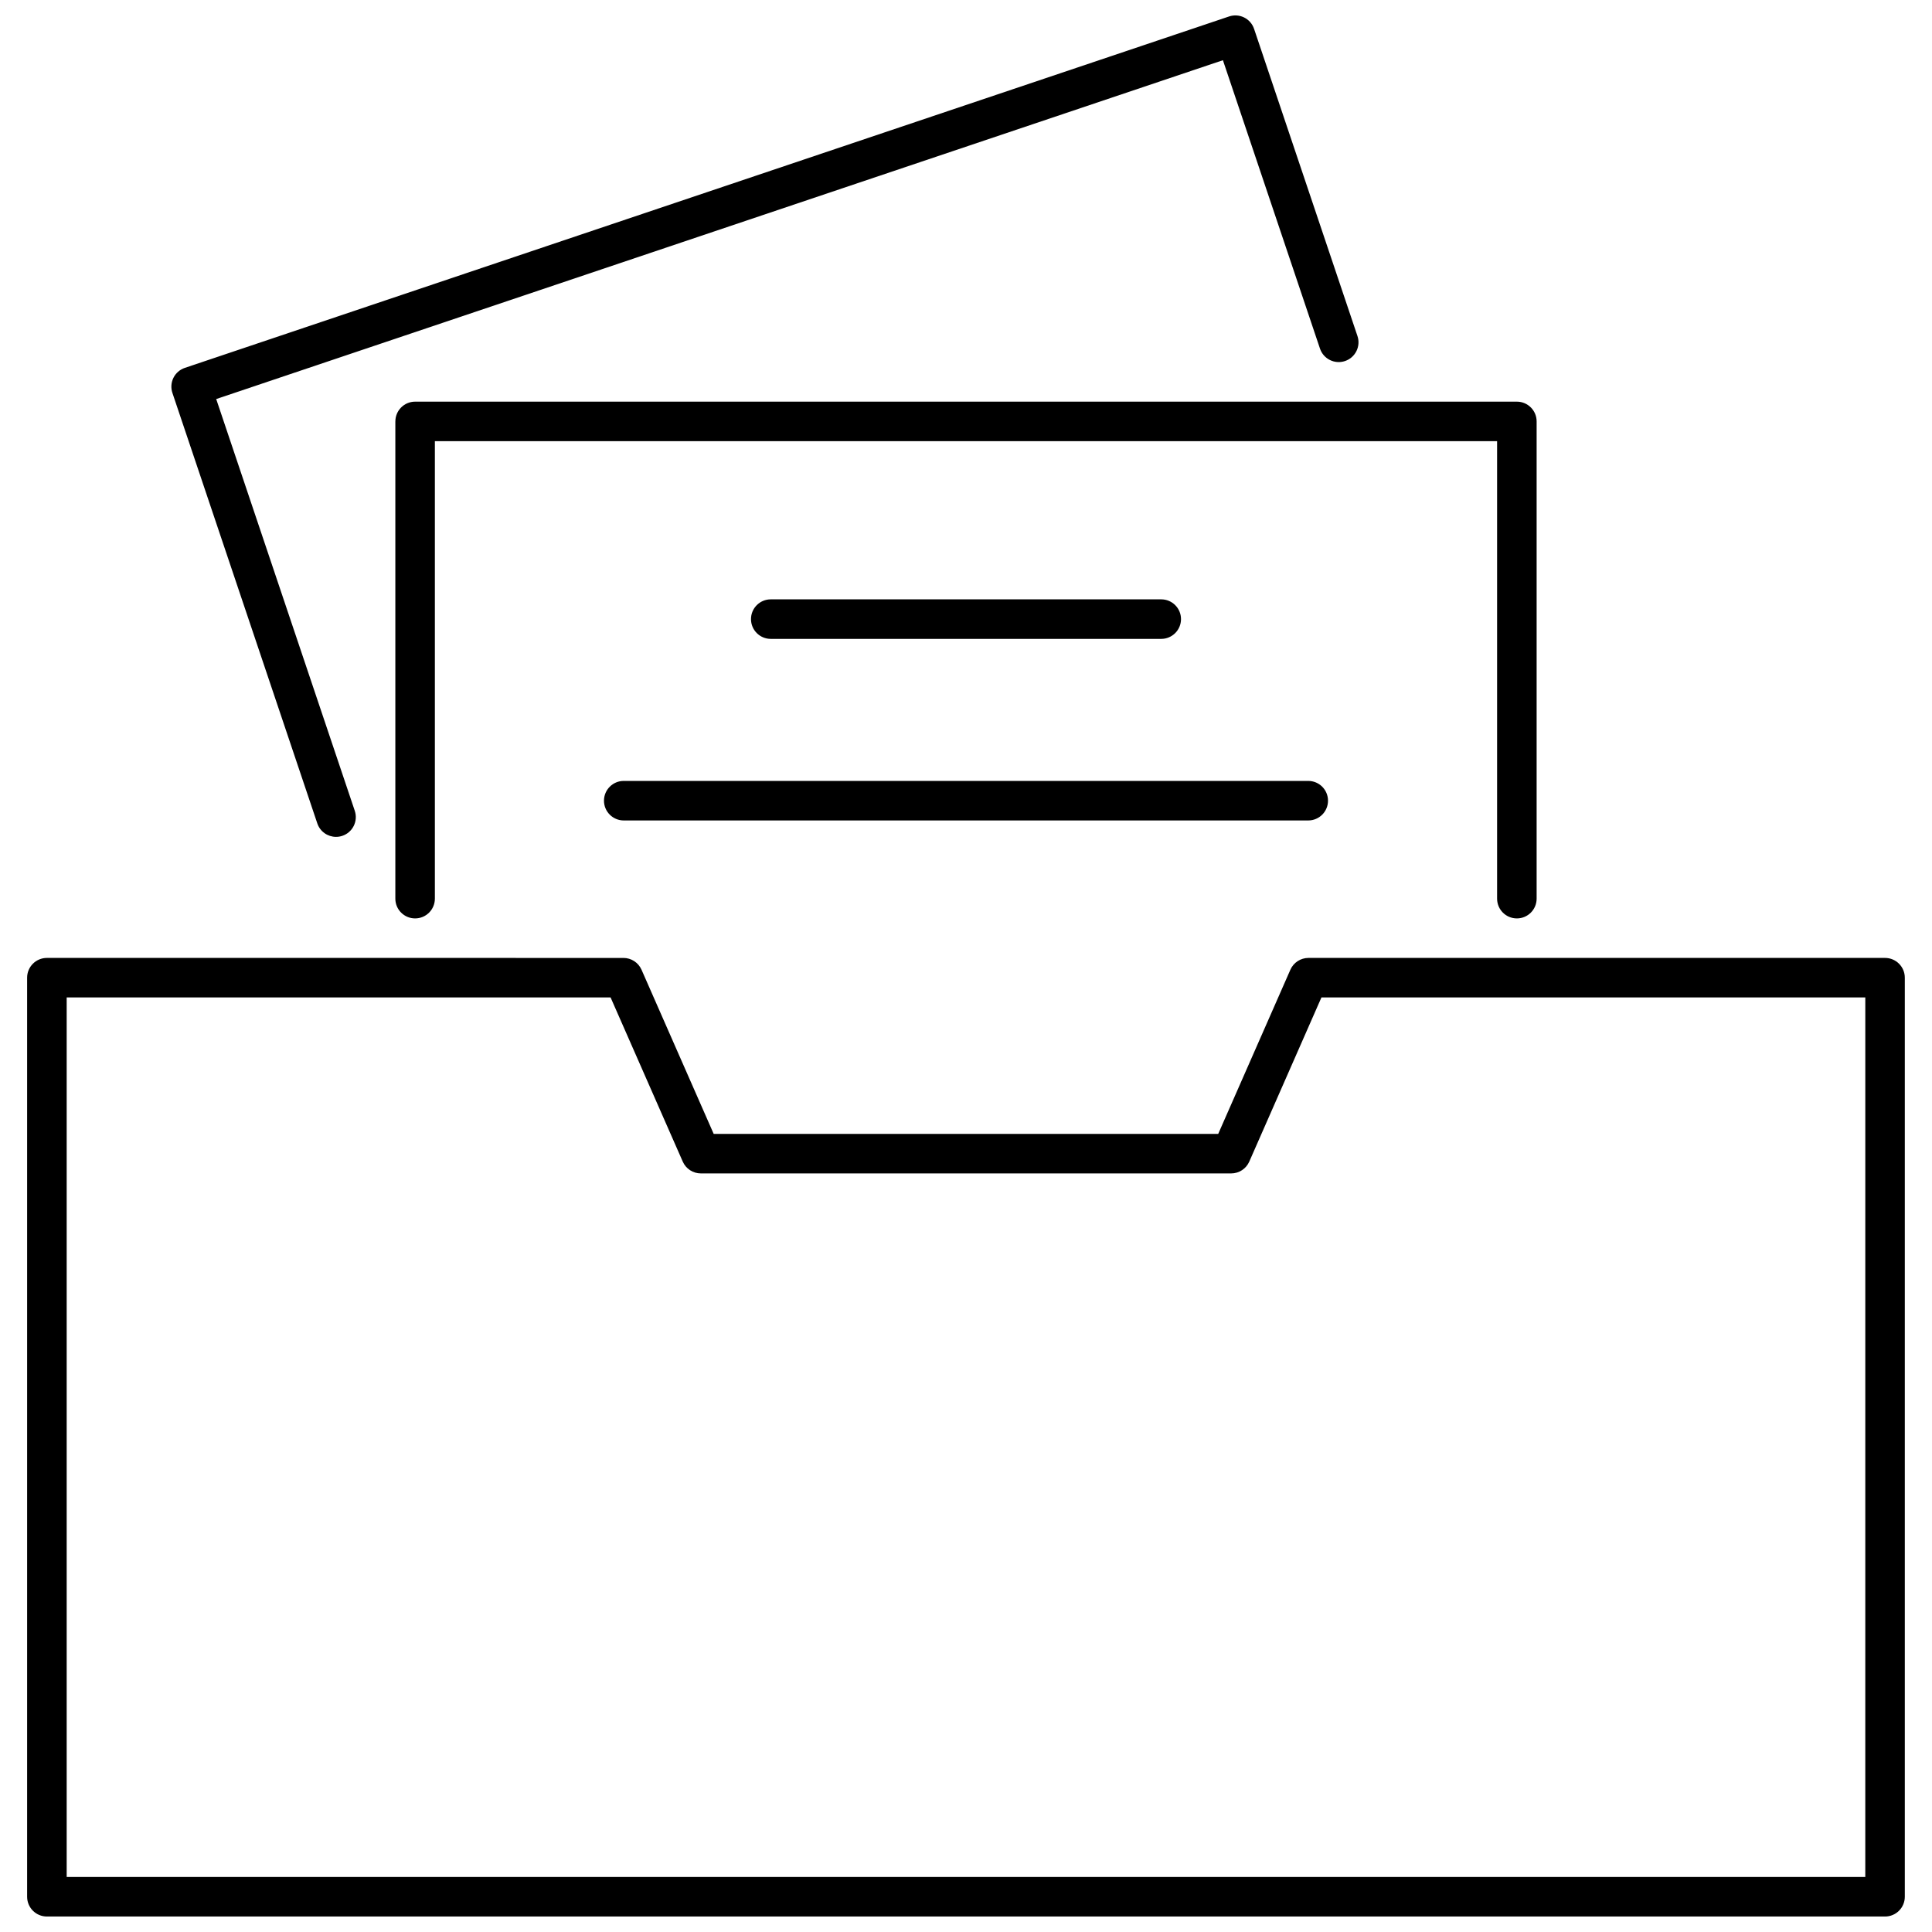 <?xml version="1.0" encoding="UTF-8"?>
<!-- Uploaded to: SVG Repo, www.svgrepo.com, Generator: SVG Repo Mixer Tools -->
<svg width="800px" height="800px" version="1.1" viewBox="144 144 512 512" xmlns="http://www.w3.org/2000/svg">
 <defs>
  <clipPath id="b">
   <path d="m151 397h498v254.9h-498z"/>
  </clipPath>
  <clipPath id="a">
   <path d="m189 148.09h316v217.91h-316z"/>
  </clipPath>
 </defs>
 <g clip-path="url(#b)">
  <path d="m643.56 397.86h-152.8c-2.078 0-3.961 1.227-4.797 3.129l-19.125 43.508-133.7 0.004-19.125-43.508c-0.836-1.902-2.719-3.129-4.797-3.129l-152.79-0.004c-2.894 0-5.238 2.344-5.238 5.238v243.56c0 2.894 2.344 5.238 5.238 5.238h487.13c2.894 0 5.238-2.344 5.238-5.238v-243.56c0-2.894-2.348-5.238-5.238-5.238zm-5.238 243.56h-476.65v-233.09h144.14l19.125 43.508c0.836 1.902 2.719 3.129 4.797 3.129h140.54c2.078 0 3.961-1.227 4.797-3.129l19.125-43.508 144.13 0.004z"/>
 </g>
 <path d="m248.77 255.68v126.47c0 2.894 2.344 5.238 5.238 5.238s5.238-2.344 5.238-5.238v-121.23h281.5v121.23c0 2.894 2.344 5.238 5.238 5.238s5.238-2.344 5.238-5.238v-126.47c0-2.894-2.344-5.238-5.238-5.238h-291.97c-2.894 0-5.238 2.348-5.238 5.238z"/>
 <g clip-path="url(#a)">
  <path d="m228.09 362.21c0.738 2.188 2.777 3.57 4.965 3.57 0.555 0 1.117-0.09 1.672-0.277 2.742-0.922 4.215-3.894 3.293-6.633l-36.723-109.12 266.79-89.793 25.723 76.43c0.926 2.746 3.894 4.215 6.637 3.293s4.219-3.894 3.293-6.633l-27.395-81.391c-0.922-2.746-3.887-4.219-6.633-3.293l-276.73 93.129c-1.316 0.441-2.402 1.391-3.019 2.633-0.617 1.246-0.715 2.684-0.273 4z"/>
 </g>
 <path d="m451.74 313.31c2.891 0 5.238-2.344 5.238-5.238 0-2.894-2.348-5.238-5.238-5.238h-103.48c-2.894 0-5.238 2.344-5.238 5.238 0 2.894 2.344 5.238 5.238 5.238z"/>
 <path d="m304.06 356.19c0 2.894 2.344 5.238 5.238 5.238h181.4c2.894 0 5.238-2.344 5.238-5.238 0-2.894-2.344-5.238-5.238-5.238h-181.4c-2.894 0-5.238 2.348-5.238 5.238z"/>
</svg>